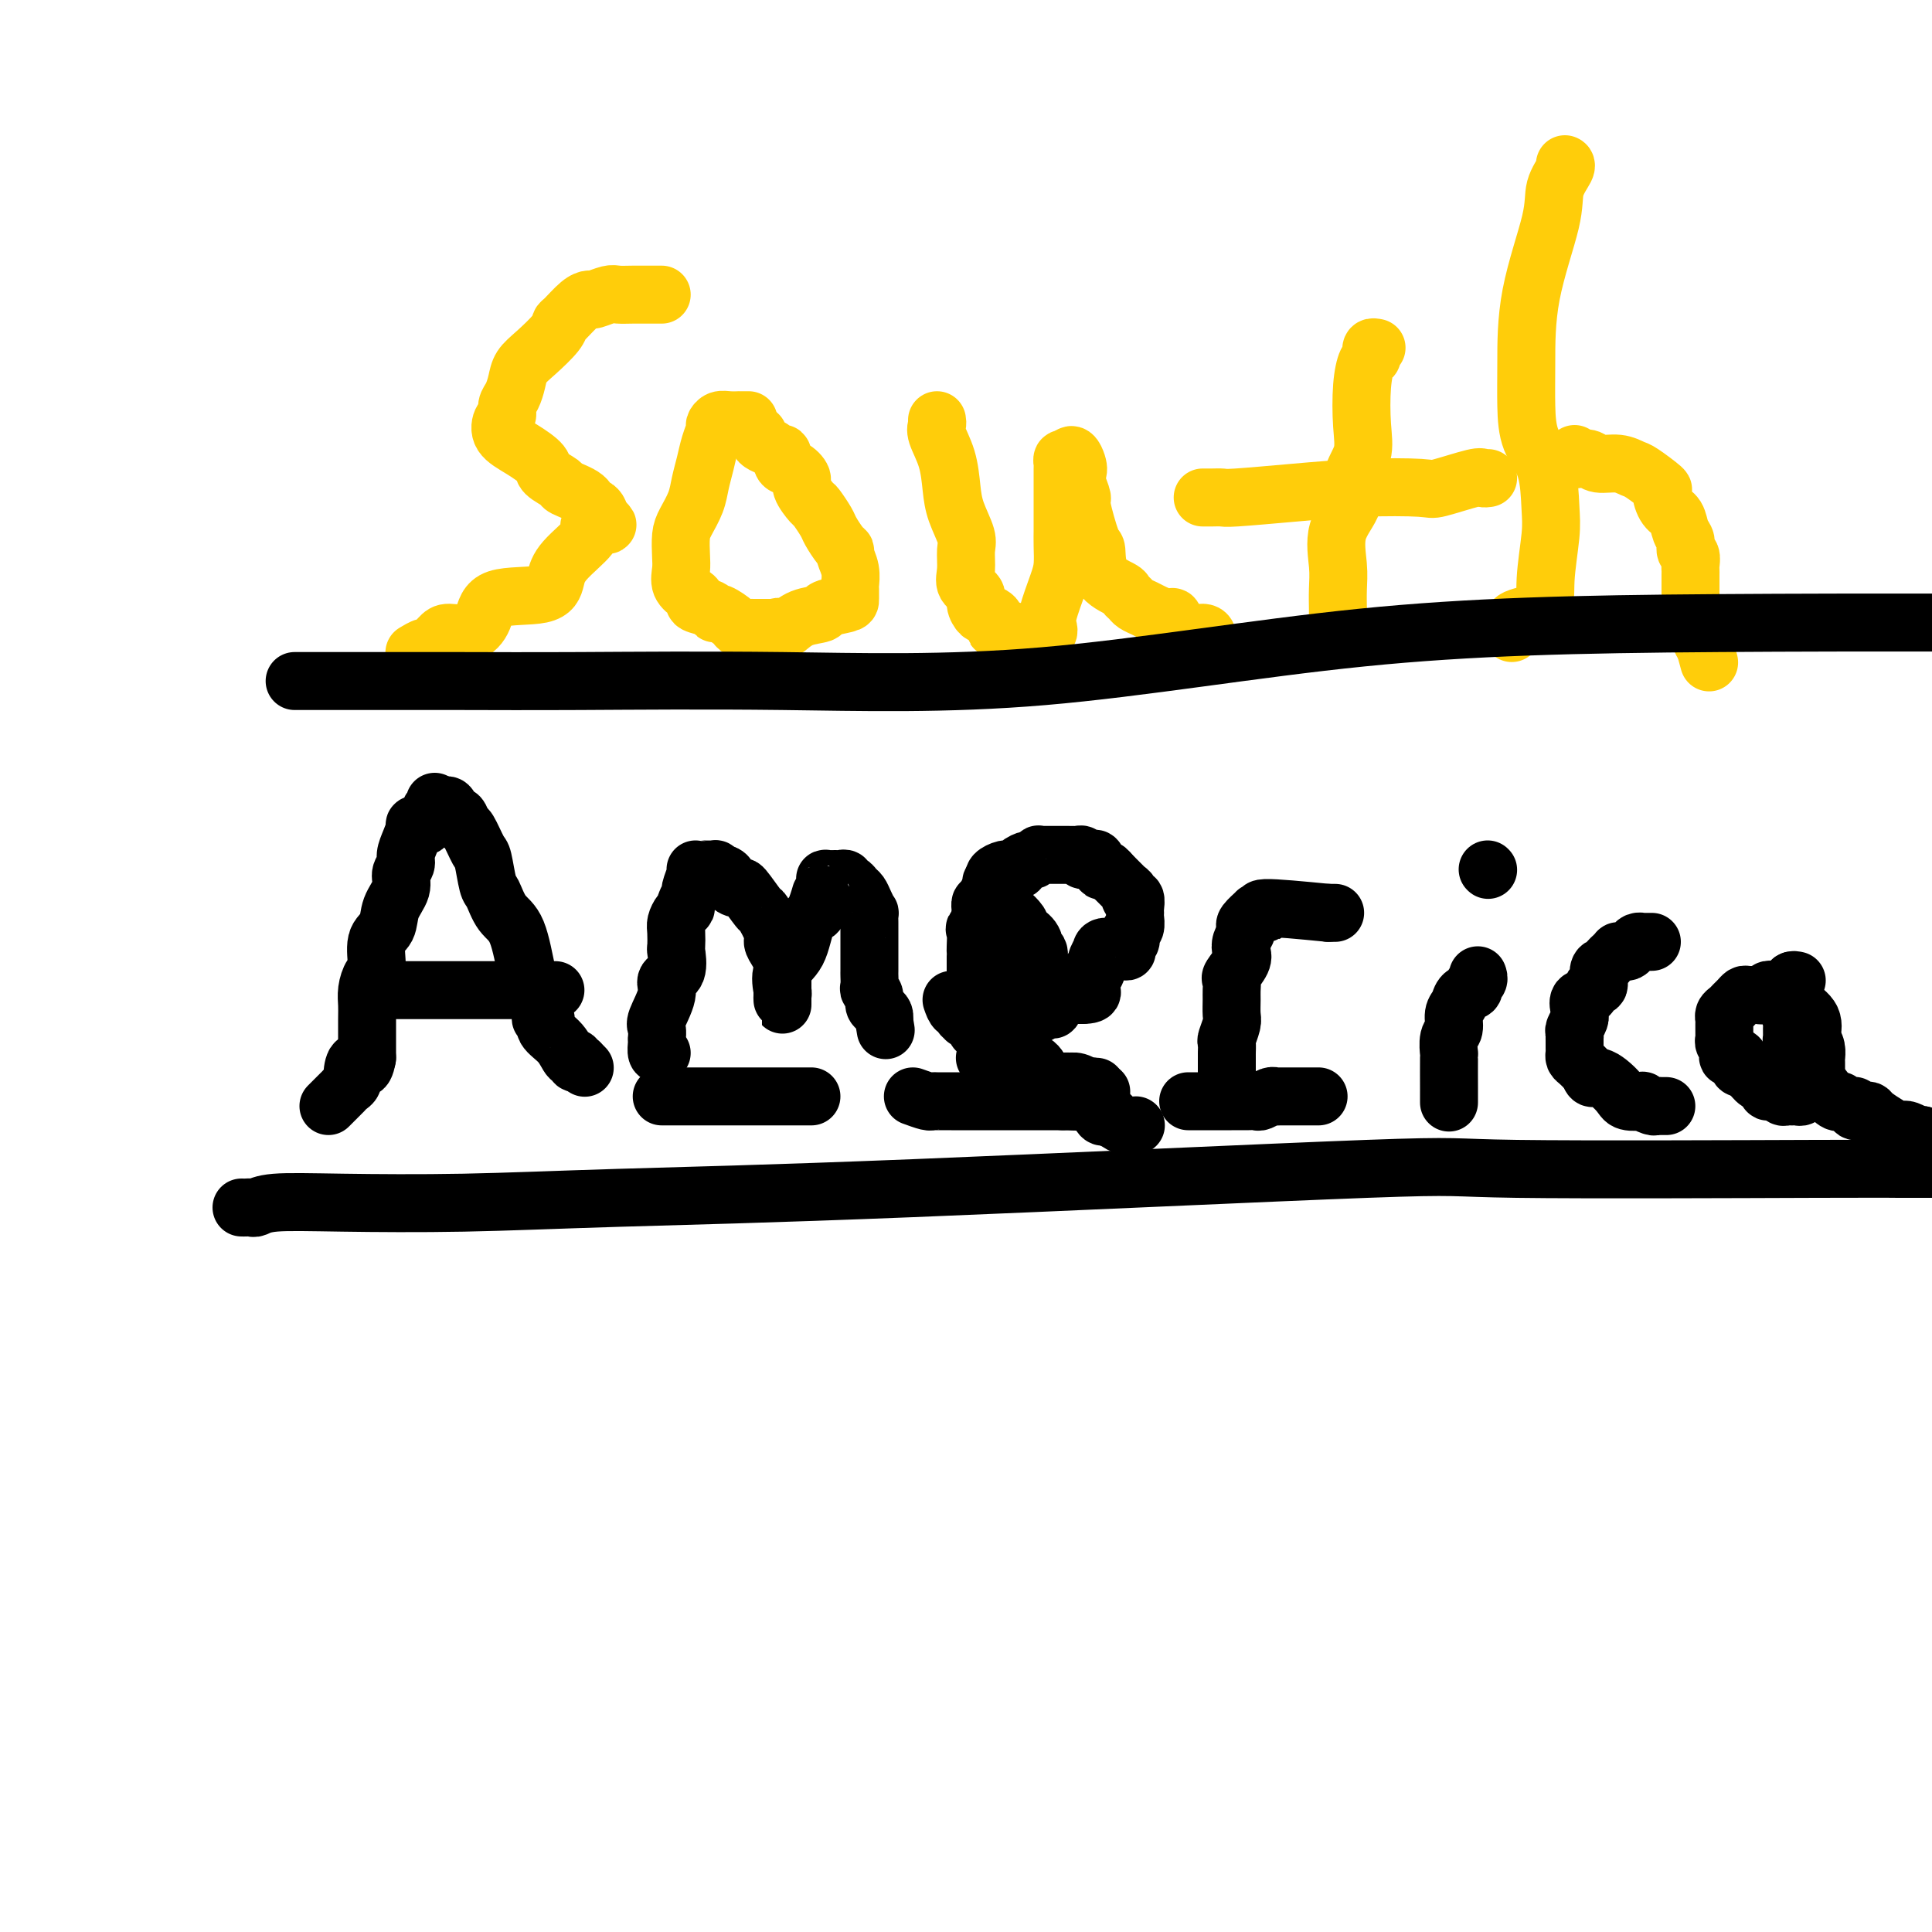 <svg viewBox='0 0 400 400' version='1.1' xmlns='http://www.w3.org/2000/svg' xmlns:xlink='http://www.w3.org/1999/xlink'><g fill='none' stroke='#FFCD0A' stroke-width='12' stroke-linecap='round' stroke-linejoin='round'><path d='M137,61c-0.801,-0.001 -1.603,-0.001 -2,0c-0.397,0.001 -0.390,0.004 -1,0c-0.610,-0.004 -1.836,-0.015 -3,0c-1.164,0.015 -2.264,0.058 -3,0c-0.736,-0.058 -1.108,-0.215 -2,0c-0.892,0.215 -2.306,0.803 -3,1c-0.694,0.197 -0.670,0.004 -1,0c-0.330,-0.004 -1.015,0.179 -2,1c-0.985,0.821 -2.271,2.278 -3,3c-0.729,0.722 -0.902,0.710 -1,1c-0.098,0.290 -0.120,0.882 -1,2c-0.880,1.118 -2.618,2.760 -4,4c-1.382,1.240 -2.408,2.077 -3,3c-0.592,0.923 -0.750,1.933 -1,3c-0.250,1.067 -0.592,2.190 -1,3c-0.408,0.810 -0.883,1.308 -1,2c-0.117,0.692 0.123,1.579 0,2c-0.123,0.421 -0.610,0.378 -1,1c-0.390,0.622 -0.681,1.911 0,3c0.681,1.089 2.336,1.979 4,3c1.664,1.021 3.336,2.174 4,3c0.664,0.826 0.321,1.325 1,2c0.679,0.675 2.381,1.525 3,2c0.619,0.475 0.156,0.575 1,1c0.844,0.425 2.997,1.175 4,2c1.003,0.825 0.856,1.726 1,2c0.144,0.274 0.577,-0.080 1,0c0.423,0.080 0.835,0.594 1,1c0.165,0.406 0.082,0.703 0,1'/><path d='M124,107c3.235,2.810 1.323,1.336 0,1c-1.323,-0.336 -2.056,0.467 -2,1c0.056,0.533 0.901,0.795 0,2c-0.901,1.205 -3.550,3.354 -5,5c-1.450,1.646 -1.703,2.788 -2,4c-0.297,1.212 -0.639,2.492 -3,3c-2.361,0.508 -6.740,0.243 -9,1c-2.260,0.757 -2.403,2.536 -3,4c-0.597,1.464 -1.650,2.612 -3,3c-1.350,0.388 -2.996,0.017 -4,0c-1.004,-0.017 -1.366,0.321 -2,1c-0.634,0.679 -1.541,1.697 -2,2c-0.459,0.303 -0.470,-0.111 -1,0c-0.530,0.111 -1.580,0.746 -2,1c-0.420,0.254 -0.210,0.127 0,0'/><path d='M155,87c-0.297,-0.001 -0.594,-0.001 -1,0c-0.406,0.001 -0.922,0.004 -1,0c-0.078,-0.004 0.281,-0.013 0,0c-0.281,0.013 -1.203,0.050 -2,0c-0.797,-0.050 -1.470,-0.187 -2,0c-0.530,0.187 -0.916,0.699 -1,1c-0.084,0.301 0.133,0.390 0,1c-0.133,0.610 -0.617,1.742 -1,3c-0.383,1.258 -0.667,2.642 -1,4c-0.333,1.358 -0.716,2.688 -1,4c-0.284,1.312 -0.468,2.605 -1,4c-0.532,1.395 -1.412,2.891 -2,4c-0.588,1.109 -0.883,1.831 -1,3c-0.117,1.169 -0.055,2.785 0,4c0.055,1.215 0.103,2.027 0,3c-0.103,0.973 -0.357,2.106 0,3c0.357,0.894 1.325,1.550 2,2c0.675,0.450 1.057,0.693 1,1c-0.057,0.307 -0.555,0.677 0,1c0.555,0.323 2.161,0.598 3,1c0.839,0.402 0.911,0.931 1,1c0.089,0.069 0.194,-0.321 1,0c0.806,0.321 2.311,1.354 3,2c0.689,0.646 0.562,0.905 1,1c0.438,0.095 1.441,0.025 2,0c0.559,-0.025 0.675,-0.007 1,0c0.325,0.007 0.860,0.002 1,0c0.140,-0.002 -0.116,-0.000 0,0c0.116,0.000 0.605,0.000 1,0c0.395,-0.000 0.698,-0.000 1,0'/><path d='M159,130c3.185,1.400 2.147,0.400 2,0c-0.147,-0.400 0.598,-0.201 1,0c0.402,0.201 0.462,0.404 1,0c0.538,-0.404 1.556,-1.417 3,-2c1.444,-0.583 3.315,-0.738 4,-1c0.685,-0.262 0.183,-0.632 1,-1c0.817,-0.368 2.952,-0.734 4,-1c1.048,-0.266 1.009,-0.432 1,-1c-0.009,-0.568 0.012,-1.539 0,-2c-0.012,-0.461 -0.058,-0.412 0,-1c0.058,-0.588 0.219,-1.814 0,-3c-0.219,-1.186 -0.817,-2.333 -1,-3c-0.183,-0.667 0.049,-0.855 0,-1c-0.049,-0.145 -0.379,-0.246 -1,-1c-0.621,-0.754 -1.533,-2.159 -2,-3c-0.467,-0.841 -0.488,-1.117 -1,-2c-0.512,-0.883 -1.516,-2.373 -2,-3c-0.484,-0.627 -0.449,-0.390 -1,-1c-0.551,-0.610 -1.688,-2.066 -2,-3c-0.312,-0.934 0.200,-1.346 0,-2c-0.200,-0.654 -1.113,-1.551 -2,-2c-0.887,-0.449 -1.747,-0.449 -2,-1c-0.253,-0.551 0.100,-1.653 0,-2c-0.100,-0.347 -0.654,0.061 -1,0c-0.346,-0.061 -0.485,-0.591 -1,-1c-0.515,-0.409 -1.406,-0.697 -2,-1c-0.594,-0.303 -0.891,-0.620 -1,-1c-0.109,-0.380 -0.031,-0.823 0,-1c0.031,-0.177 0.016,-0.089 0,0'/><path d='M194,87c0.054,0.307 0.107,0.615 0,1c-0.107,0.385 -0.375,0.848 0,2c0.375,1.152 1.393,2.992 2,5c0.607,2.008 0.804,4.183 1,6c0.196,1.817 0.390,3.278 1,5c0.610,1.722 1.635,3.707 2,5c0.365,1.293 0.069,1.893 0,3c-0.069,1.107 0.090,2.721 0,4c-0.090,1.279 -0.429,2.223 0,3c0.429,0.777 1.625,1.387 2,2c0.375,0.613 -0.071,1.230 0,2c0.071,0.770 0.660,1.694 1,2c0.340,0.306 0.432,-0.005 1,0c0.568,0.005 1.612,0.327 2,1c0.388,0.673 0.119,1.697 0,2c-0.119,0.303 -0.090,-0.115 1,0c1.090,0.115 3.241,0.763 4,1c0.759,0.237 0.128,0.064 0,0c-0.128,-0.064 0.249,-0.018 1,0c0.751,0.018 1.875,0.009 3,0'/><path d='M215,131c2.338,0.490 2.181,-0.283 2,-1c-0.181,-0.717 -0.388,-1.376 0,-3c0.388,-1.624 1.372,-4.213 2,-6c0.628,-1.787 0.900,-2.772 1,-4c0.100,-1.228 0.027,-2.701 0,-4c-0.027,-1.299 -0.007,-2.426 0,-3c0.007,-0.574 0.002,-0.595 0,-1c-0.002,-0.405 -0.001,-1.192 0,-2c0.001,-0.808 0.000,-1.635 0,-2c-0.000,-0.365 -0.000,-0.269 0,-1c0.000,-0.731 -0.000,-2.291 0,-3c0.000,-0.709 0.000,-0.567 0,-1c-0.000,-0.433 -0.001,-1.441 0,-2c0.001,-0.559 0.003,-0.669 0,-1c-0.003,-0.331 -0.011,-0.883 0,-1c0.011,-0.117 0.041,0.199 0,0c-0.041,-0.199 -0.155,-0.914 0,-1c0.155,-0.086 0.577,0.457 1,1'/><path d='M221,96c0.603,-3.350 1.610,-1.226 2,0c0.390,1.226 0.164,1.555 0,2c-0.164,0.445 -0.264,1.005 0,2c0.264,0.995 0.894,2.426 1,3c0.106,0.574 -0.311,0.290 0,2c0.311,1.710 1.350,5.414 2,7c0.650,1.586 0.909,1.055 1,2c0.091,0.945 0.012,3.366 1,5c0.988,1.634 3.041,2.479 4,3c0.959,0.521 0.822,0.716 1,1c0.178,0.284 0.671,0.655 1,1c0.329,0.345 0.493,0.664 1,1c0.507,0.336 1.355,0.690 2,1c0.645,0.310 1.087,0.576 2,1c0.913,0.424 2.297,1.007 3,1c0.703,-0.007 0.724,-0.604 1,0c0.276,0.604 0.806,2.409 2,3c1.194,0.591 3.052,-0.033 4,0c0.948,0.033 0.985,0.724 1,1c0.015,0.276 0.007,0.138 0,0'/><path d='M249,103c0.636,0.006 1.272,0.012 2,0c0.728,-0.012 1.547,-0.042 2,0c0.453,0.042 0.539,0.157 3,0c2.461,-0.157 7.297,-0.585 12,-1c4.703,-0.415 9.273,-0.815 14,-1c4.727,-0.185 9.610,-0.155 12,0c2.390,0.155 2.287,0.434 4,0c1.713,-0.434 5.244,-1.580 7,-2c1.756,-0.420 1.739,-0.112 2,0c0.261,0.112 0.801,0.030 1,0c0.199,-0.030 0.057,-0.009 0,0c-0.057,0.009 -0.028,0.004 0,0'/><path d='M285,72c-0.417,-0.084 -0.833,-0.168 -1,0c-0.167,0.168 -0.084,0.588 0,1c0.084,0.412 0.168,0.815 0,1c-0.168,0.185 -0.589,0.152 -1,1c-0.411,0.848 -0.811,2.578 -1,5c-0.189,2.422 -0.167,5.538 0,8c0.167,2.462 0.479,4.272 0,6c-0.479,1.728 -1.750,3.374 -2,5c-0.250,1.626 0.522,3.231 0,5c-0.522,1.769 -2.336,3.703 -3,6c-0.664,2.297 -0.178,4.958 0,7c0.178,2.042 0.048,3.465 0,5c-0.048,1.535 -0.013,3.182 0,4c0.013,0.818 0.003,0.807 0,1c-0.003,0.193 -0.001,0.590 0,1c0.001,0.410 0.000,0.831 0,1c-0.000,0.169 -0.000,0.084 0,0'/><path d='M313,131c-0.009,0.060 -0.017,0.121 0,0c0.017,-0.121 0.061,-0.422 0,-1c-0.061,-0.578 -0.226,-1.431 1,-2c1.226,-0.569 3.844,-0.854 5,-2c1.156,-1.146 0.849,-3.154 1,-6c0.151,-2.846 0.758,-6.530 1,-9c0.242,-2.470 0.117,-3.725 0,-6c-0.117,-2.275 -0.228,-5.570 -1,-8c-0.772,-2.430 -2.206,-3.997 -3,-6c-0.794,-2.003 -0.947,-4.443 -1,-7c-0.053,-2.557 -0.007,-5.231 0,-9c0.007,-3.769 -0.026,-8.632 1,-14c1.026,-5.368 3.112,-11.242 4,-15c0.888,-3.758 0.578,-5.399 1,-7c0.422,-1.601 1.575,-3.162 2,-4c0.425,-0.838 0.121,-0.954 0,-1c-0.121,-0.046 -0.061,-0.023 0,0'/><path d='M326,94c-0.062,0.414 -0.123,0.828 0,1c0.123,0.172 0.432,0.102 1,0c0.568,-0.102 1.395,-0.237 2,0c0.605,0.237 0.986,0.845 2,1c1.014,0.155 2.660,-0.143 4,0c1.340,0.143 2.375,0.728 3,1c0.625,0.272 0.840,0.232 2,1c1.160,0.768 3.266,2.345 4,3c0.734,0.655 0.096,0.388 0,1c-0.096,0.612 0.352,2.104 1,3c0.648,0.896 1.498,1.195 2,2c0.502,0.805 0.656,2.117 1,3c0.344,0.883 0.877,1.336 1,2c0.123,0.664 -0.163,1.539 0,2c0.163,0.461 0.776,0.507 1,1c0.224,0.493 0.060,1.431 0,2c-0.060,0.569 -0.016,0.768 0,1c0.016,0.232 0.004,0.497 0,1c-0.004,0.503 0.002,1.245 0,2c-0.002,0.755 -0.011,1.522 0,2c0.011,0.478 0.041,0.666 0,1c-0.041,0.334 -0.152,0.813 0,2c0.152,1.187 0.566,3.081 1,4c0.434,0.919 0.886,0.863 1,1c0.114,0.137 -0.110,0.468 0,1c0.110,0.532 0.555,1.266 1,2'/><path d='M353,134c1.500,5.500 0.750,2.750 0,0'/></g>
<g fill='none' stroke='#000000' stroke-width='12' stroke-linecap='round' stroke-linejoin='round'><path d='M90,166c-0.033,0.436 -0.066,0.872 0,1c0.066,0.128 0.230,-0.053 0,0c-0.230,0.053 -0.854,0.341 -1,1c-0.146,0.659 0.186,1.691 0,2c-0.186,0.309 -0.890,-0.105 -1,0c-0.110,0.105 0.373,0.728 0,1c-0.373,0.272 -1.601,0.195 -2,0c-0.399,-0.195 0.032,-0.506 0,0c-0.032,0.506 -0.529,1.828 -1,3c-0.471,1.172 -0.918,2.192 -1,3c-0.082,0.808 0.201,1.403 0,2c-0.201,0.597 -0.885,1.196 -1,2c-0.115,0.804 0.338,1.812 0,3c-0.338,1.188 -1.466,2.554 -2,4c-0.534,1.446 -0.472,2.971 -1,4c-0.528,1.029 -1.644,1.564 -2,3c-0.356,1.436 0.048,3.775 0,5c-0.048,1.225 -0.549,1.336 -1,2c-0.451,0.664 -0.853,1.882 -1,3c-0.147,1.118 -0.039,2.135 0,3c0.039,0.865 0.011,1.579 0,3c-0.011,1.421 -0.003,3.549 0,5c0.003,1.451 0.002,2.226 0,3'/><path d='M76,219c-0.698,3.847 -1.444,1.465 -2,1c-0.556,-0.465 -0.923,0.989 -1,2c-0.077,1.011 0.134,1.580 0,2c-0.134,0.420 -0.614,0.691 -1,1c-0.386,0.309 -0.678,0.657 -1,1c-0.322,0.343 -0.674,0.679 -1,1c-0.326,0.321 -0.626,0.625 -1,1c-0.374,0.375 -0.821,0.821 -1,1c-0.179,0.179 -0.089,0.089 0,0'/><path d='M92,167c0.333,-0.243 0.665,-0.486 1,0c0.335,0.486 0.671,1.700 1,2c0.329,0.300 0.651,-0.313 1,0c0.349,0.313 0.723,1.552 1,2c0.277,0.448 0.455,0.106 1,1c0.545,0.894 1.458,3.023 2,4c0.542,0.977 0.715,0.801 1,2c0.285,1.199 0.682,3.772 1,5c0.318,1.228 0.557,1.112 1,2c0.443,0.888 1.089,2.780 2,4c0.911,1.220 2.085,1.769 3,4c0.915,2.231 1.570,6.144 2,8c0.430,1.856 0.636,1.654 1,2c0.364,0.346 0.887,1.240 1,2c0.113,0.760 -0.182,1.386 0,2c0.182,0.614 0.843,1.216 1,2c0.157,0.784 -0.190,1.749 0,2c0.190,0.251 0.916,-0.210 1,0c0.084,0.210 -0.476,1.093 0,2c0.476,0.907 1.987,1.837 3,3c1.013,1.163 1.529,2.559 2,3c0.471,0.441 0.896,-0.074 1,0c0.104,0.074 -0.113,0.735 0,1c0.113,0.265 0.557,0.132 1,0'/><path d='M120,220c1.311,1.311 1.089,1.089 1,1c-0.089,-0.089 -0.044,-0.044 0,0'/><path d='M82,205c0.333,0.000 0.667,0.000 1,0c0.333,0.000 0.666,0.000 1,0c0.334,0.000 0.668,-0.000 1,0c0.332,0.000 0.662,0.000 1,0c0.338,0.000 0.682,0.000 1,0c0.318,0.000 0.608,0.000 1,0c0.392,0.000 0.886,0.000 2,0c1.114,0.000 2.850,-0.000 4,0c1.150,0.000 1.715,0.000 3,0c1.285,0.000 3.290,0.000 5,0c1.710,0.000 3.126,0.000 4,0c0.874,0.000 1.204,0.000 2,0c0.796,0.000 2.056,0.000 3,0c0.944,0.000 1.573,-0.000 2,0c0.427,0.000 0.654,0.000 1,0c0.346,0.000 0.813,0.000 1,0c0.187,0.000 0.093,0.000 0,0'/><path d='M137,227c0.329,0.000 0.657,0.000 1,0c0.343,0.000 0.699,0.000 1,0c0.301,-0.000 0.546,-0.000 1,0c0.454,0.000 1.118,0.000 2,0c0.882,-0.000 1.984,0.000 3,0c1.016,0.000 1.947,0.000 3,0c1.053,0.000 2.229,0.000 4,0c1.771,0.000 4.136,0.000 5,0c0.864,0.000 0.225,0.000 1,0c0.775,-0.000 2.963,-0.000 4,0c1.037,0.000 0.922,0.000 1,0c0.078,0.000 0.350,0.000 1,0c0.650,0.000 1.677,0.000 2,0c0.323,-0.000 -0.058,0.000 0,0c0.058,-0.000 0.554,-0.000 1,0c0.446,0.000 0.842,-0.000 1,0c0.158,0.000 0.079,0.000 0,0'/><path d='M189,227c1.171,0.423 2.342,0.845 3,1c0.658,0.155 0.803,0.041 1,0c0.197,-0.041 0.447,-0.011 1,0c0.553,0.011 1.408,0.003 2,0c0.592,-0.003 0.921,-0.001 1,0c0.079,0.001 -0.091,0.000 0,0c0.091,-0.000 0.444,-0.000 1,0c0.556,0.000 1.315,0.000 2,0c0.685,-0.000 1.297,-0.000 2,0c0.703,0.000 1.498,0.000 2,0c0.502,-0.000 0.711,-0.000 1,0c0.289,0.000 0.659,0.000 1,0c0.341,-0.000 0.654,-0.000 1,0c0.346,0.000 0.726,0.000 1,0c0.274,-0.000 0.440,-0.000 1,0c0.560,0.000 1.512,0.000 2,0c0.488,-0.000 0.512,-0.000 1,0c0.488,0.000 1.440,0.000 2,0c0.560,-0.000 0.727,-0.000 1,0c0.273,0.000 0.651,0.000 1,0c0.349,-0.000 0.668,-0.000 1,0c0.332,0.000 0.677,0.000 1,0c0.323,-0.000 0.626,0.000 1,0c0.374,0.000 0.821,0.000 1,0c0.179,0.000 0.089,0.000 0,0'/><path d='M220,228c4.973,0.155 1.907,0.041 1,0c-0.907,-0.041 0.345,-0.011 1,0c0.655,0.011 0.712,0.003 1,0c0.288,-0.003 0.808,-0.001 1,0c0.192,0.001 0.055,0.000 0,0c-0.055,-0.000 -0.027,-0.000 0,0'/><path d='M246,228c0.334,0.000 0.667,0.000 1,0c0.333,-0.000 0.665,-0.000 1,0c0.335,0.000 0.671,0.000 1,0c0.329,-0.000 0.650,-0.000 1,0c0.350,0.000 0.730,0.000 1,0c0.270,-0.000 0.429,-0.000 1,0c0.571,0.000 1.552,0.001 2,0c0.448,-0.001 0.361,-0.004 1,0c0.639,0.004 2.003,0.015 3,0c0.997,-0.015 1.628,-0.057 2,0c0.372,0.057 0.485,0.211 1,0c0.515,-0.211 1.432,-0.789 2,-1c0.568,-0.211 0.786,-0.057 1,0c0.214,0.057 0.425,0.015 1,0c0.575,-0.015 1.516,-0.004 2,0c0.484,0.004 0.512,0.001 1,0c0.488,-0.001 1.437,-0.000 2,0c0.563,0.000 0.738,0.000 1,0c0.262,-0.000 0.609,-0.000 1,0c0.391,0.000 0.826,0.000 1,0c0.174,-0.000 0.087,-0.000 0,0'/><path d='M137,218c-0.422,0.192 -0.845,0.385 -1,0c-0.155,-0.385 -0.044,-1.346 0,-2c0.044,-0.654 0.020,-1.000 0,-1c-0.020,0.000 -0.035,0.347 0,0c0.035,-0.347 0.122,-1.389 0,-2c-0.122,-0.611 -0.453,-0.791 0,-2c0.453,-1.209 1.691,-3.446 2,-5c0.309,-1.554 -0.309,-2.426 0,-3c0.309,-0.574 1.546,-0.849 2,-2c0.454,-1.151 0.124,-3.177 0,-4c-0.124,-0.823 -0.043,-0.444 0,-1c0.043,-0.556 0.049,-2.046 0,-3c-0.049,-0.954 -0.153,-1.373 0,-2c0.153,-0.627 0.562,-1.461 1,-2c0.438,-0.539 0.906,-0.782 1,-1c0.094,-0.218 -0.185,-0.412 0,-1c0.185,-0.588 0.834,-1.569 1,-2c0.166,-0.431 -0.151,-0.312 0,-1c0.151,-0.688 0.770,-2.184 1,-3c0.230,-0.816 0.070,-0.951 0,-1c-0.070,-0.049 -0.052,-0.010 0,0c0.052,0.010 0.138,-0.008 1,0c0.862,0.008 2.501,0.040 3,0c0.499,-0.040 -0.143,-0.154 0,0c0.143,0.154 1.072,0.577 2,1'/><path d='M150,181c1.037,0.375 0.630,1.312 1,2c0.370,0.688 1.519,1.126 2,1c0.481,-0.126 0.296,-0.816 1,0c0.704,0.816 2.296,3.139 3,4c0.704,0.861 0.518,0.262 1,1c0.482,0.738 1.632,2.813 2,4c0.368,1.187 -0.045,1.486 0,2c0.045,0.514 0.548,1.245 1,2c0.452,0.755 0.853,1.536 1,2c0.147,0.464 0.039,0.610 0,1c-0.039,0.390 -0.011,1.023 0,2c0.011,0.977 0.003,2.297 0,3c-0.003,0.703 -0.001,0.787 0,1c0.001,0.213 0.001,0.554 0,1c-0.001,0.446 -0.003,0.997 0,1c0.003,0.003 0.011,-0.541 0,-1c-0.011,-0.459 -0.040,-0.834 0,-1c0.040,-0.166 0.148,-0.125 0,-1c-0.148,-0.875 -0.551,-2.668 0,-4c0.551,-1.332 2.055,-2.202 3,-4c0.945,-1.798 1.331,-4.522 2,-6c0.669,-1.478 1.620,-1.708 2,-2c0.380,-0.292 0.190,-0.646 0,-1'/><path d='M169,188c1.248,-3.725 0.869,-3.036 1,-3c0.131,0.036 0.774,-0.579 1,-1c0.226,-0.421 0.035,-0.648 0,-1c-0.035,-0.352 0.086,-0.827 0,-1c-0.086,-0.173 -0.378,-0.042 0,0c0.378,0.042 1.425,-0.004 2,0c0.575,0.004 0.679,0.057 1,0c0.321,-0.057 0.860,-0.223 1,0c0.140,0.223 -0.117,0.836 0,1c0.117,0.164 0.610,-0.120 1,0c0.390,0.120 0.679,0.643 1,1c0.321,0.357 0.674,0.546 1,1c0.326,0.454 0.623,1.173 1,2c0.377,0.827 0.833,1.764 1,2c0.167,0.236 0.045,-0.228 0,0c-0.045,0.228 -0.012,1.149 0,2c0.012,0.851 0.003,1.633 0,2c-0.003,0.367 -0.001,0.321 0,1c0.001,0.679 0.001,2.083 0,3c-0.001,0.917 -0.001,1.345 0,2c0.001,0.655 0.004,1.536 0,2c-0.004,0.464 -0.016,0.509 0,1c0.016,0.491 0.060,1.427 0,2c-0.060,0.573 -0.222,0.783 0,1c0.222,0.217 0.830,0.439 1,1c0.170,0.561 -0.099,1.460 0,2c0.099,0.540 0.565,0.722 1,1c0.435,0.278 0.839,0.651 1,1c0.161,0.349 0.081,0.675 0,1'/><path d='M183,211c0.667,4.000 0.333,2.000 0,0'/><path d='M202,209c0.676,0.002 1.352,0.004 2,0c0.648,-0.004 1.269,-0.015 2,0c0.731,0.015 1.571,0.057 2,0c0.429,-0.057 0.448,-0.212 1,0c0.552,0.212 1.639,0.790 2,1c0.361,0.210 -0.002,0.052 0,0c0.002,-0.052 0.368,0.001 1,0c0.632,-0.001 1.528,-0.056 2,0c0.472,0.056 0.520,0.222 1,0c0.480,-0.222 1.394,-0.832 2,-1c0.606,-0.168 0.906,0.106 1,0c0.094,-0.106 -0.017,-0.592 0,-1c0.017,-0.408 0.162,-0.739 0,-1c-0.162,-0.261 -0.632,-0.453 -1,-1c-0.368,-0.547 -0.633,-1.451 -1,-2c-0.367,-0.549 -0.835,-0.744 -1,-1c-0.165,-0.256 -0.028,-0.571 0,-1c0.028,-0.429 -0.051,-0.970 0,-2c0.051,-1.030 0.234,-2.548 0,-3c-0.234,-0.452 -0.886,0.163 -1,0c-0.114,-0.163 0.311,-1.103 0,-2c-0.311,-0.897 -1.358,-1.750 -2,-2c-0.642,-0.250 -0.879,0.105 -1,0c-0.121,-0.105 -0.126,-0.669 0,-1c0.126,-0.331 0.384,-0.429 0,-1c-0.384,-0.571 -1.411,-1.615 -2,-2c-0.589,-0.385 -0.740,-0.110 -1,0c-0.260,0.110 -0.630,0.055 -1,0'/><path d='M207,189c-1.492,-1.690 -1.223,-1.914 -1,-2c0.223,-0.086 0.399,-0.035 0,0c-0.399,0.035 -1.375,0.054 -2,0c-0.625,-0.054 -0.900,-0.179 -1,0c-0.100,0.179 -0.027,0.663 0,1c0.027,0.337 0.007,0.528 0,1c-0.007,0.472 -0.002,1.226 0,2c0.002,0.774 0.000,1.569 0,2c-0.000,0.431 0.001,0.498 0,1c-0.001,0.502 -0.004,1.440 0,2c0.004,0.560 0.015,0.741 0,1c-0.015,0.259 -0.056,0.594 0,1c0.056,0.406 0.210,0.881 0,2c-0.210,1.119 -0.785,2.881 -1,4c-0.215,1.119 -0.070,1.594 0,2c0.070,0.406 0.064,0.741 0,1c-0.064,0.259 -0.186,0.440 0,1c0.186,0.560 0.680,1.498 1,2c0.320,0.502 0.467,0.569 1,1c0.533,0.431 1.451,1.228 2,2c0.549,0.772 0.728,1.520 1,2c0.272,0.480 0.636,0.692 1,1c0.364,0.308 0.726,0.711 1,1c0.274,0.289 0.458,0.462 1,1c0.542,0.538 1.440,1.439 2,2c0.560,0.561 0.780,0.780 1,1'/><path d='M213,221c2.103,2.348 1.860,1.218 2,1c0.140,-0.218 0.664,0.478 1,1c0.336,0.522 0.485,0.872 1,1c0.515,0.128 1.398,0.033 2,0c0.602,-0.033 0.925,-0.005 1,0c0.075,0.005 -0.096,-0.013 0,0c0.096,0.013 0.460,0.056 1,0c0.540,-0.056 1.255,-0.211 2,0c0.745,0.211 1.519,0.789 2,1c0.481,0.211 0.668,0.057 1,0c0.332,-0.057 0.809,-0.016 1,0c0.191,0.016 0.095,0.008 0,0'/><path d='M254,222c0.000,-0.336 0.000,-0.672 0,-1c-0.000,-0.328 -0.001,-0.649 0,-1c0.001,-0.351 0.004,-0.731 0,-1c-0.004,-0.269 -0.015,-0.427 0,-1c0.015,-0.573 0.057,-1.561 0,-2c-0.057,-0.439 -0.211,-0.330 0,-1c0.211,-0.670 0.789,-2.120 1,-3c0.211,-0.880 0.054,-1.190 0,-2c-0.054,-0.810 -0.007,-2.122 0,-3c0.007,-0.878 -0.026,-1.323 0,-2c0.026,-0.677 0.111,-1.585 0,-2c-0.111,-0.415 -0.418,-0.339 0,-1c0.418,-0.661 1.563,-2.061 2,-3c0.437,-0.939 0.168,-1.416 0,-2c-0.168,-0.584 -0.233,-1.274 0,-2c0.233,-0.726 0.766,-1.487 1,-2c0.234,-0.513 0.170,-0.779 0,-1c-0.170,-0.221 -0.446,-0.398 0,-1c0.446,-0.602 1.612,-1.630 2,-2c0.388,-0.370 -0.004,-0.083 0,0c0.004,0.083 0.403,-0.040 1,0c0.597,0.040 1.391,0.241 1,0c-0.391,-0.241 -1.969,-0.926 0,-1c1.969,-0.074 7.484,0.463 13,1'/><path d='M275,189c2.500,0.000 1.250,0.000 0,0'/><path d='M300,228c0.000,0.244 0.000,0.489 0,0c-0.000,-0.489 -0.001,-1.710 0,-2c0.001,-0.290 0.004,0.352 0,-1c-0.004,-1.352 -0.016,-4.698 0,-6c0.016,-1.302 0.060,-0.561 0,-1c-0.060,-0.439 -0.225,-2.058 0,-3c0.225,-0.942 0.839,-1.208 1,-2c0.161,-0.792 -0.130,-2.110 0,-3c0.130,-0.890 0.679,-1.351 1,-2c0.321,-0.649 0.412,-1.484 1,-2c0.588,-0.516 1.674,-0.713 2,-1c0.326,-0.287 -0.109,-0.665 0,-1c0.109,-0.335 0.761,-0.626 1,-1c0.239,-0.374 0.064,-0.832 0,-1c-0.064,-0.168 -0.018,-0.048 0,0c0.018,0.048 0.009,0.024 0,0'/><path d='M308,180c0.000,0.000 0.100,0.100 0.1,0.1'/><path d='M342,195c-0.303,0.002 -0.606,0.003 -1,0c-0.394,-0.003 -0.879,-0.011 -1,0c-0.121,0.011 0.123,0.041 0,0c-0.123,-0.041 -0.611,-0.154 -1,0c-0.389,0.154 -0.678,0.576 -1,1c-0.322,0.424 -0.678,0.849 -1,1c-0.322,0.151 -0.611,0.029 -1,0c-0.389,-0.029 -0.877,0.034 -1,0c-0.123,-0.034 0.121,-0.166 0,0c-0.121,0.166 -0.606,0.631 -1,1c-0.394,0.369 -0.697,0.643 -1,1c-0.303,0.357 -0.605,0.796 -1,1c-0.395,0.204 -0.884,0.172 -1,1c-0.116,0.828 0.141,2.516 0,3c-0.141,0.484 -0.679,-0.235 -1,0c-0.321,0.235 -0.425,1.424 -1,2c-0.575,0.576 -1.622,0.539 -2,1c-0.378,0.461 -0.087,1.418 0,2c0.087,0.582 -0.029,0.787 0,1c0.029,0.213 0.204,0.433 0,1c-0.204,0.567 -0.787,1.479 -1,2c-0.213,0.521 -0.057,0.650 0,1c0.057,0.350 0.015,0.920 0,1c-0.015,0.080 -0.002,-0.330 0,0c0.002,0.330 -0.008,1.401 0,2c0.008,0.599 0.033,0.728 0,1c-0.033,0.272 -0.124,0.689 0,1c0.124,0.311 0.464,0.518 1,1c0.536,0.482 1.268,1.241 2,2'/><path d='M329,222c0.539,2.088 0.885,0.807 2,1c1.115,0.193 2.999,1.859 4,3c1.001,1.141 1.118,1.756 2,2c0.882,0.244 2.527,0.118 3,0c0.473,-0.118 -0.228,-0.228 0,0c0.228,0.228 1.385,0.793 2,1c0.615,0.207 0.687,0.055 1,0c0.313,-0.055 0.867,-0.015 1,0c0.133,0.015 -0.157,0.004 0,0c0.157,-0.004 0.759,-0.001 1,0c0.241,0.001 0.120,0.001 0,0'/><path d='M372,203c-0.364,-0.083 -0.727,-0.167 -1,0c-0.273,0.167 -0.455,0.584 -1,1c-0.545,0.416 -1.455,0.829 -2,1c-0.545,0.171 -0.727,0.099 -1,0c-0.273,-0.099 -0.636,-0.223 -1,0c-0.364,0.223 -0.727,0.795 -1,1c-0.273,0.205 -0.454,0.044 -1,0c-0.546,-0.044 -1.455,0.030 -2,0c-0.545,-0.030 -0.724,-0.163 -1,0c-0.276,0.163 -0.648,0.622 -1,1c-0.352,0.378 -0.683,0.675 -1,1c-0.317,0.325 -0.621,0.679 -1,1c-0.379,0.321 -0.834,0.611 -1,1c-0.166,0.389 -0.045,0.878 0,1c0.045,0.122 0.012,-0.122 0,0c-0.012,0.122 -0.004,0.610 0,1c0.004,0.390 0.005,0.682 0,1c-0.005,0.318 -0.015,0.662 0,1c0.015,0.338 0.054,0.669 0,1c-0.054,0.331 -0.203,0.661 0,1c0.203,0.339 0.756,0.687 1,1c0.244,0.313 0.178,0.591 0,1c-0.178,0.409 -0.468,0.949 0,1c0.468,0.051 1.692,-0.388 2,0c0.308,0.388 -0.302,1.605 0,2c0.302,0.395 1.515,-0.030 2,0c0.485,0.030 0.243,0.515 0,1'/><path d='M362,222c0.943,0.874 1.299,1.558 2,2c0.701,0.442 1.746,0.640 2,1c0.254,0.360 -0.282,0.881 0,1c0.282,0.119 1.381,-0.164 2,0c0.619,0.164 0.757,0.776 1,1c0.243,0.224 0.590,0.061 1,0c0.410,-0.061 0.883,-0.020 1,0c0.117,0.020 -0.124,0.019 0,0c0.124,-0.019 0.611,-0.056 1,0c0.389,0.056 0.679,0.203 1,0c0.321,-0.203 0.675,-0.758 1,-1c0.325,-0.242 0.623,-0.171 1,0c0.377,0.171 0.833,0.441 1,0c0.167,-0.441 0.045,-1.595 0,-2c-0.045,-0.405 -0.011,-0.062 0,0c0.011,0.062 0.000,-0.157 0,-1c-0.000,-0.843 0.010,-2.308 0,-3c-0.010,-0.692 -0.041,-0.609 0,-1c0.041,-0.391 0.155,-1.254 0,-2c-0.155,-0.746 -0.577,-1.373 -1,-2'/><path d='M375,215c-0.044,-1.787 -0.155,-0.755 0,-1c0.155,-0.245 0.578,-1.767 0,-3c-0.578,-1.233 -2.155,-2.178 -3,-3c-0.845,-0.822 -0.959,-1.520 -1,-2c-0.041,-0.480 -0.011,-0.742 0,-1c0.011,-0.258 0.001,-0.512 0,-1c-0.001,-0.488 0.007,-1.211 0,-1c-0.007,0.211 -0.028,1.356 0,2c0.028,0.644 0.105,0.786 0,1c-0.105,0.214 -0.392,0.501 0,1c0.392,0.499 1.464,1.211 2,2c0.536,0.789 0.536,1.655 0,2c-0.536,0.345 -1.609,0.170 -2,0c-0.391,-0.170 -0.102,-0.335 0,0c0.102,0.335 0.016,1.171 0,2c-0.016,0.829 0.037,1.650 0,2c-0.037,0.350 -0.165,0.228 0,1c0.165,0.772 0.621,2.439 1,3c0.379,0.561 0.680,0.018 1,0c0.320,-0.018 0.660,0.491 1,1'/><path d='M374,220c0.406,2.499 -0.080,1.247 0,1c0.080,-0.247 0.728,0.510 1,1c0.272,0.490 0.170,0.713 0,1c-0.170,0.287 -0.409,0.637 0,1c0.409,0.363 1.467,0.737 2,1c0.533,0.263 0.542,0.414 1,1c0.458,0.586 1.367,1.606 2,2c0.633,0.394 0.991,0.162 1,0c0.009,-0.162 -0.331,-0.253 0,0c0.331,0.253 1.332,0.852 2,1c0.668,0.148 1.003,-0.154 1,0c-0.003,0.154 -0.345,0.766 0,1c0.345,0.234 1.377,0.091 2,0c0.623,-0.091 0.836,-0.129 1,0c0.164,0.129 0.280,0.426 1,1c0.720,0.574 2.043,1.426 3,2c0.957,0.574 1.548,0.872 2,1c0.452,0.128 0.765,0.087 1,0c0.235,-0.087 0.393,-0.219 1,0c0.607,0.219 1.663,0.790 2,1c0.337,0.210 -0.047,0.060 0,0c0.047,-0.060 0.523,-0.030 1,0'/><path d='M398,235c3.000,1.167 1.500,0.583 0,0'/><path d='M204,219c-0.089,0.023 -0.178,0.045 0,0c0.178,-0.045 0.623,-0.158 1,0c0.377,0.158 0.686,0.586 1,1c0.314,0.414 0.632,0.815 1,1c0.368,0.185 0.785,0.154 1,0c0.215,-0.154 0.230,-0.430 1,0c0.770,0.430 2.297,1.565 3,2c0.703,0.435 0.581,0.169 1,0c0.419,-0.169 1.378,-0.242 2,0c0.622,0.242 0.908,0.797 1,1c0.092,0.203 -0.008,0.053 0,0c0.008,-0.053 0.124,-0.011 1,0c0.876,0.011 2.511,-0.011 3,0c0.489,0.011 -0.167,0.054 0,0c0.167,-0.054 1.158,-0.207 2,0c0.842,0.207 1.536,0.773 2,1c0.464,0.227 0.699,0.113 1,0c0.301,-0.113 0.668,-0.226 1,0c0.332,0.226 0.628,0.792 1,1c0.372,0.208 0.821,0.060 1,0c0.179,-0.060 0.090,-0.030 0,0'/><path d='M197,207c0.300,0.867 0.600,1.734 1,2c0.400,0.266 0.900,-0.069 1,0c0.100,0.069 -0.198,0.543 0,1c0.198,0.457 0.894,0.896 1,1c0.106,0.104 -0.376,-0.128 0,0c0.376,0.128 1.610,0.617 2,1c0.390,0.383 -0.064,0.661 0,1c0.064,0.339 0.646,0.739 1,1c0.354,0.261 0.480,0.382 1,1c0.520,0.618 1.435,1.734 2,2c0.565,0.266 0.778,-0.318 1,0c0.222,0.318 0.451,1.538 1,2c0.549,0.462 1.418,0.165 2,0c0.582,-0.165 0.876,-0.198 1,0c0.124,0.198 0.079,0.626 0,1c-0.079,0.374 -0.193,0.692 0,1c0.193,0.308 0.693,0.604 1,1c0.307,0.396 0.420,0.891 1,1c0.580,0.109 1.627,-0.168 2,0c0.373,0.168 0.071,0.780 0,1c-0.071,0.220 0.089,0.048 0,0c-0.089,-0.048 -0.426,0.028 0,0c0.426,-0.028 1.615,-0.161 2,0c0.385,0.161 -0.033,0.618 0,1c0.033,0.382 0.516,0.691 1,1'/><path d='M218,226c3.500,3.167 1.750,1.583 0,0'/><path d='M203,204c0.338,0.002 0.675,0.004 1,0c0.325,-0.004 0.637,-0.015 1,0c0.363,0.015 0.776,0.056 1,0c0.224,-0.056 0.259,-0.207 1,0c0.741,0.207 2.187,0.774 3,1c0.813,0.226 0.991,0.113 1,0c0.009,-0.113 -0.151,-0.226 0,0c0.151,0.226 0.614,0.793 1,1c0.386,0.207 0.695,0.056 1,0c0.305,-0.056 0.605,-0.015 1,0c0.395,0.015 0.883,0.004 1,0c0.117,-0.004 -0.137,-0.001 0,0c0.137,0.001 0.667,0.000 1,0c0.333,-0.000 0.471,-0.000 1,0c0.529,0.000 1.451,0.000 2,0c0.549,-0.000 0.725,-0.000 1,0c0.275,0.000 0.648,0.000 1,0c0.352,-0.000 0.682,-0.000 1,0c0.318,0.000 0.624,0.000 1,0c0.376,-0.000 0.822,-0.000 1,0c0.178,0.000 0.089,0.000 0,0'/><path d='M224,206c3.487,-0.020 1.704,-1.068 1,-2c-0.704,-0.932 -0.328,-1.746 0,-2c0.328,-0.254 0.610,0.052 1,0c0.390,-0.052 0.889,-0.464 1,-1c0.111,-0.536 -0.165,-1.197 0,-2c0.165,-0.803 0.771,-1.749 1,-2c0.229,-0.251 0.079,0.192 0,0c-0.079,-0.192 -0.088,-1.021 1,-1c1.088,0.021 3.273,0.891 4,1c0.727,0.109 -0.002,-0.545 0,-1c0.002,-0.455 0.736,-0.712 1,-1c0.264,-0.288 0.057,-0.606 0,-1c-0.057,-0.394 0.037,-0.865 0,-1c-0.037,-0.135 -0.206,0.067 0,0c0.206,-0.067 0.788,-0.404 1,-1c0.212,-0.596 0.053,-1.451 0,-2c-0.053,-0.549 0.001,-0.791 0,-1c-0.001,-0.209 -0.057,-0.385 0,-1c0.057,-0.615 0.225,-1.667 0,-2c-0.225,-0.333 -0.844,0.055 -1,0c-0.156,-0.055 0.151,-0.554 0,-1c-0.151,-0.446 -0.762,-0.841 -1,-1c-0.238,-0.159 -0.105,-0.084 0,0c0.105,0.084 0.183,0.177 0,0c-0.183,-0.177 -0.626,-0.625 -1,-1c-0.374,-0.375 -0.678,-0.679 -1,-1c-0.322,-0.321 -0.661,-0.661 -1,-1'/><path d='M230,181c-1.241,-1.651 -1.843,-1.279 -2,-1c-0.157,0.279 0.130,0.463 0,0c-0.130,-0.463 -0.679,-1.574 -1,-2c-0.321,-0.426 -0.415,-0.167 -1,0c-0.585,0.167 -1.662,0.241 -2,0c-0.338,-0.241 0.064,-0.797 0,-1c-0.064,-0.203 -0.593,-0.055 -1,0c-0.407,0.055 -0.690,0.015 -1,0c-0.310,-0.015 -0.646,-0.004 -1,0c-0.354,0.004 -0.726,0.001 -1,0c-0.274,-0.001 -0.451,-0.001 -1,0c-0.549,0.001 -1.471,0.004 -2,0c-0.529,-0.004 -0.665,-0.016 -1,0c-0.335,0.016 -0.868,0.060 -1,0c-0.132,-0.060 0.137,-0.222 0,0c-0.137,0.222 -0.680,0.830 -1,1c-0.320,0.170 -0.417,-0.099 -1,0c-0.583,0.099 -1.652,0.565 -2,1c-0.348,0.435 0.026,0.837 0,1c-0.026,0.163 -0.450,0.085 -1,0c-0.550,-0.085 -1.225,-0.177 -2,0c-0.775,0.177 -1.650,0.622 -2,1c-0.350,0.378 -0.175,0.689 0,1'/><path d='M206,182c-1.637,0.932 -0.228,0.760 0,1c0.228,0.240 -0.723,0.890 -1,1c-0.277,0.110 0.121,-0.321 0,0c-0.121,0.321 -0.763,1.394 -1,2c-0.237,0.606 -0.071,0.744 0,1c0.071,0.256 0.047,0.630 0,1c-0.047,0.370 -0.118,0.736 0,1c0.118,0.264 0.424,0.424 0,1c-0.424,0.576 -1.578,1.567 -2,2c-0.422,0.433 -0.113,0.309 0,1c0.113,0.691 0.031,2.198 0,3c-0.031,0.802 -0.009,0.900 0,1c0.009,0.100 0.005,0.200 0,1c-0.005,0.800 -0.011,2.298 0,3c0.011,0.702 0.039,0.608 0,1c-0.039,0.392 -0.146,1.270 0,2c0.146,0.730 0.546,1.313 1,2c0.454,0.687 0.963,1.478 1,2c0.037,0.522 -0.399,0.774 0,1c0.399,0.226 1.634,0.424 2,1c0.366,0.576 -0.136,1.529 0,2c0.136,0.471 0.911,0.458 1,1c0.089,0.542 -0.508,1.638 0,2c0.508,0.362 2.120,-0.009 3,0c0.880,0.009 1.027,0.398 1,1c-0.027,0.602 -0.228,1.418 0,2c0.228,0.582 0.886,0.929 1,1c0.114,0.071 -0.315,-0.135 0,0c0.315,0.135 1.376,0.610 2,1c0.624,0.390 0.812,0.695 1,1'/><path d='M215,221c1.959,2.812 0.357,1.341 0,1c-0.357,-0.341 0.532,0.447 1,1c0.468,0.553 0.517,0.870 1,1c0.483,0.130 1.400,0.072 2,0c0.600,-0.072 0.882,-0.159 1,0c0.118,0.159 0.073,0.563 0,1c-0.073,0.437 -0.173,0.905 0,1c0.173,0.095 0.619,-0.185 1,0c0.381,0.185 0.697,0.834 1,1c0.303,0.166 0.592,-0.150 1,0c0.408,0.150 0.935,0.766 1,1c0.065,0.234 -0.334,0.088 0,0c0.334,-0.088 1.399,-0.116 2,0c0.601,0.116 0.739,0.377 1,1c0.261,0.623 0.646,1.606 1,2c0.354,0.394 0.677,0.197 1,0'/><path d='M229,231c2.355,1.503 1.244,0.259 1,0c-0.244,-0.259 0.379,0.467 1,1c0.621,0.533 1.239,0.875 2,1c0.761,0.125 1.667,0.034 2,0c0.333,-0.034 0.095,-0.010 0,0c-0.095,0.010 -0.048,0.005 0,0'/><path d='M50,250c0.327,0.008 0.653,0.016 1,0c0.347,-0.016 0.714,-0.056 1,0c0.286,0.056 0.491,0.208 1,0c0.509,-0.208 1.321,-0.777 4,-1c2.679,-0.223 7.225,-0.099 14,0c6.775,0.099 15.781,0.174 25,0c9.219,-0.174 18.653,-0.597 32,-1c13.347,-0.403 30.608,-0.788 61,-2c30.392,-1.212 73.914,-3.253 94,-4c20.086,-0.747 16.736,-0.200 31,0c14.264,0.200 46.143,0.054 62,0c15.857,-0.054 15.692,-0.014 17,0c1.308,0.014 4.088,0.004 6,0c1.912,-0.004 2.956,-0.002 4,0'/><path d='M61,141c0.155,0.000 0.310,0.000 1,0c0.690,-0.000 1.916,-0.001 4,0c2.084,0.001 5.026,0.004 10,0c4.974,-0.004 11.981,-0.014 19,0c7.019,0.014 14.049,0.053 25,0c10.951,-0.053 25.824,-0.196 42,0c16.176,0.196 33.655,0.733 54,-1c20.345,-1.733 43.554,-5.736 66,-8c22.446,-2.264 44.127,-2.790 74,-3c29.873,-0.210 67.936,-0.105 106,0'/></g>
</svg>